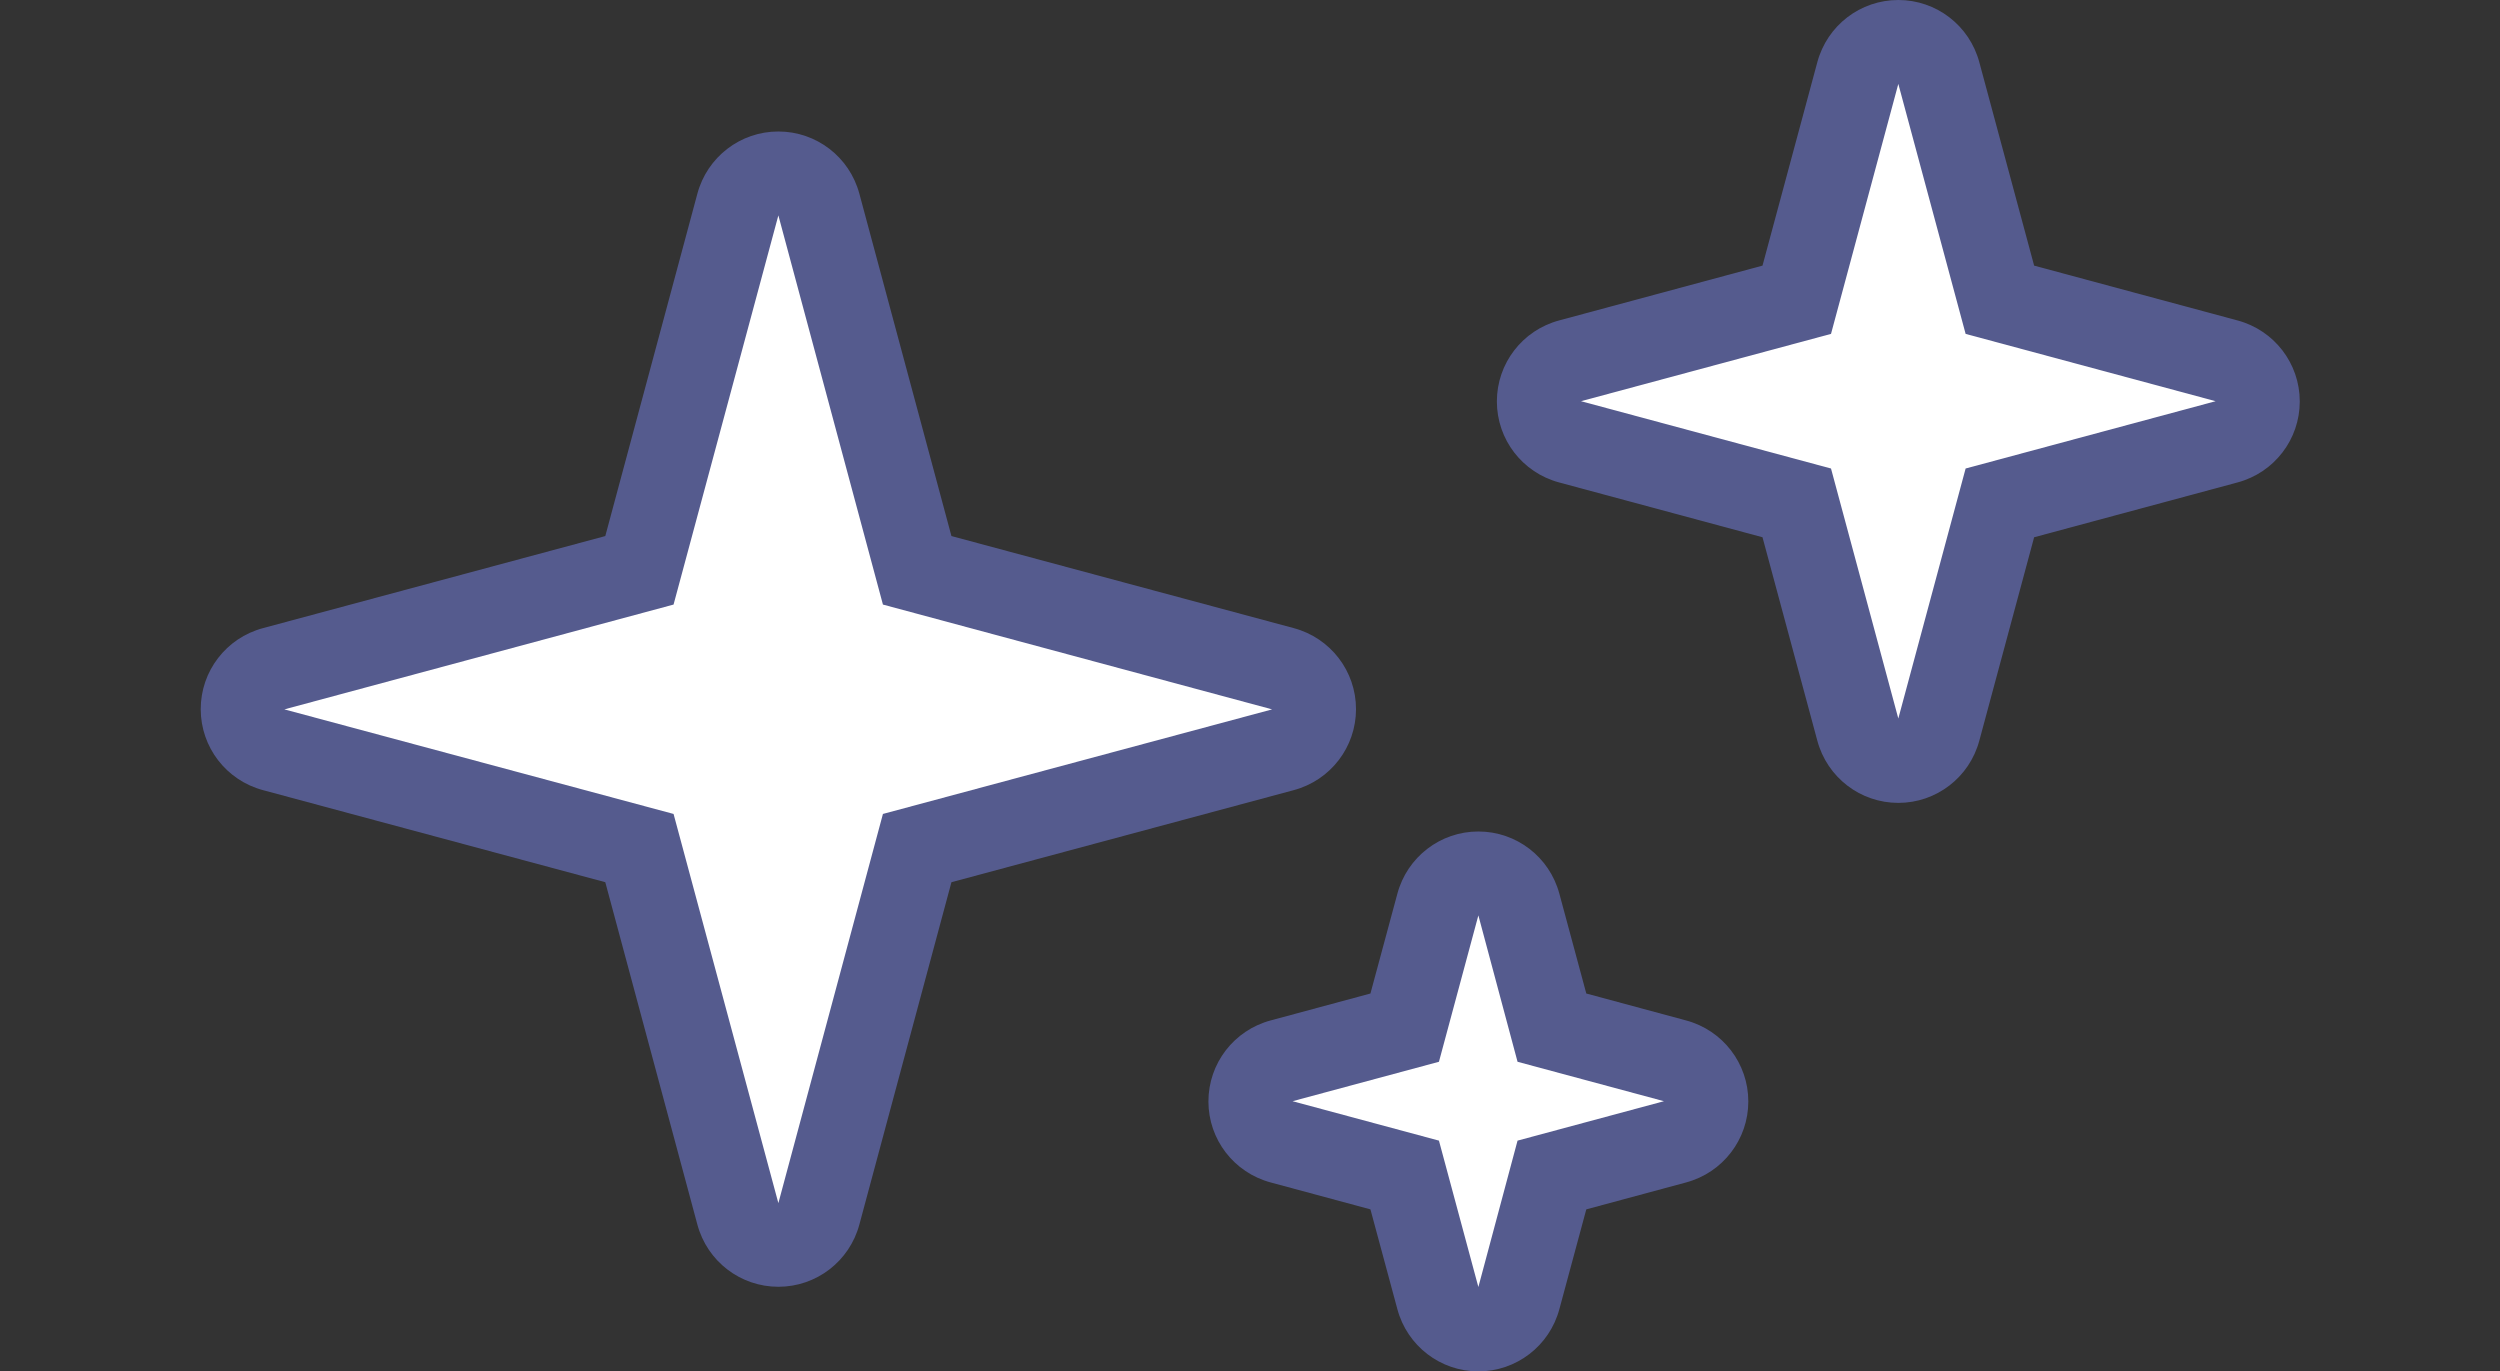 <?xml version="1.0" encoding="UTF-8"?>
<svg id="programme" data-name="Calque 5" xmlns="http://www.w3.org/2000/svg" width="104" height="57.04" viewBox="0 0 104 57.04">
  <rect x="0" y="0" width="104" height="57.04" fill="#333333" stroke="none"/>
  <g>
    <path d="m32.38,5.47c-1.58,0-2.96,1.06-3.37,2.59l-3.83,14.24-14.24,3.83c-1.53.41-2.59,1.79-2.59,3.37s1.06,2.96,2.59,3.37l14.24,3.83,3.83,14.24c.41,1.53,1.79,2.59,3.37,2.59s2.96-1.06,3.37-2.59l3.83-14.24,14.24-3.83c1.53-.41,2.59-1.79,2.59-3.37s-1.06-2.96-2.59-3.37l-14.24-3.83-3.83-14.24c-.41-1.53-1.79-2.59-3.37-2.59h0Z" fill="#555b8e"/>
    <path d="m61.5,34.59c-1.58,0-2.96,1.06-3.37,2.59l-1.12,4.15-4.15,1.12c-1.53.41-2.59,1.79-2.59,3.37s1.06,2.96,2.59,3.37l4.15,1.12,1.12,4.15c.41,1.53,1.79,2.59,3.37,2.59s2.96-1.06,3.37-2.59l1.12-4.15,4.15-1.12c1.53-.41,2.59-1.79,2.59-3.37s-1.06-2.96-2.59-3.37l-4.15-1.12-1.12-4.15c-.41-1.53-1.79-2.59-3.37-2.59h0Z" fill="#555b8e"/>
    <polyline points="61.5 38.08 63.13 44.17 69.22 45.81 63.13 47.45 61.5 53.54 59.86 47.45 53.77 45.81 59.86 44.17 61.5 38.08" fill="#fff"/>
    <path d="m78.97,0c-1.58,0-2.96,1.06-3.37,2.59l-2.28,8.46-8.46,2.28c-1.53.41-2.59,1.79-2.59,3.37s1.06,2.96,2.59,3.37l8.46,2.28,2.28,8.46c.41,1.53,1.79,2.59,3.37,2.59s2.96-1.06,3.37-2.59l2.28-8.46,8.46-2.28c1.53-.41,2.59-1.79,2.59-3.37s-1.06-2.96-2.59-3.37l-8.46-2.28-2.28-8.46c-.41-1.53-1.79-2.59-3.37-2.59h0Z" fill="#555b8e"/>
    <polyline points="78.97 3.49 81.77 13.89 92.17 16.69 81.77 19.49 78.97 29.89 76.17 19.49 65.77 16.69 76.17 13.89 78.97 3.49" fill="#fff"/>
  </g>
  <polyline points="32.38 8.96 36.73 25.15 52.92 29.51 36.73 33.86 32.38 50.05 28.02 33.86 11.83 29.51 28.02 25.15 32.38 8.96" fill="#fff"/>
</svg>